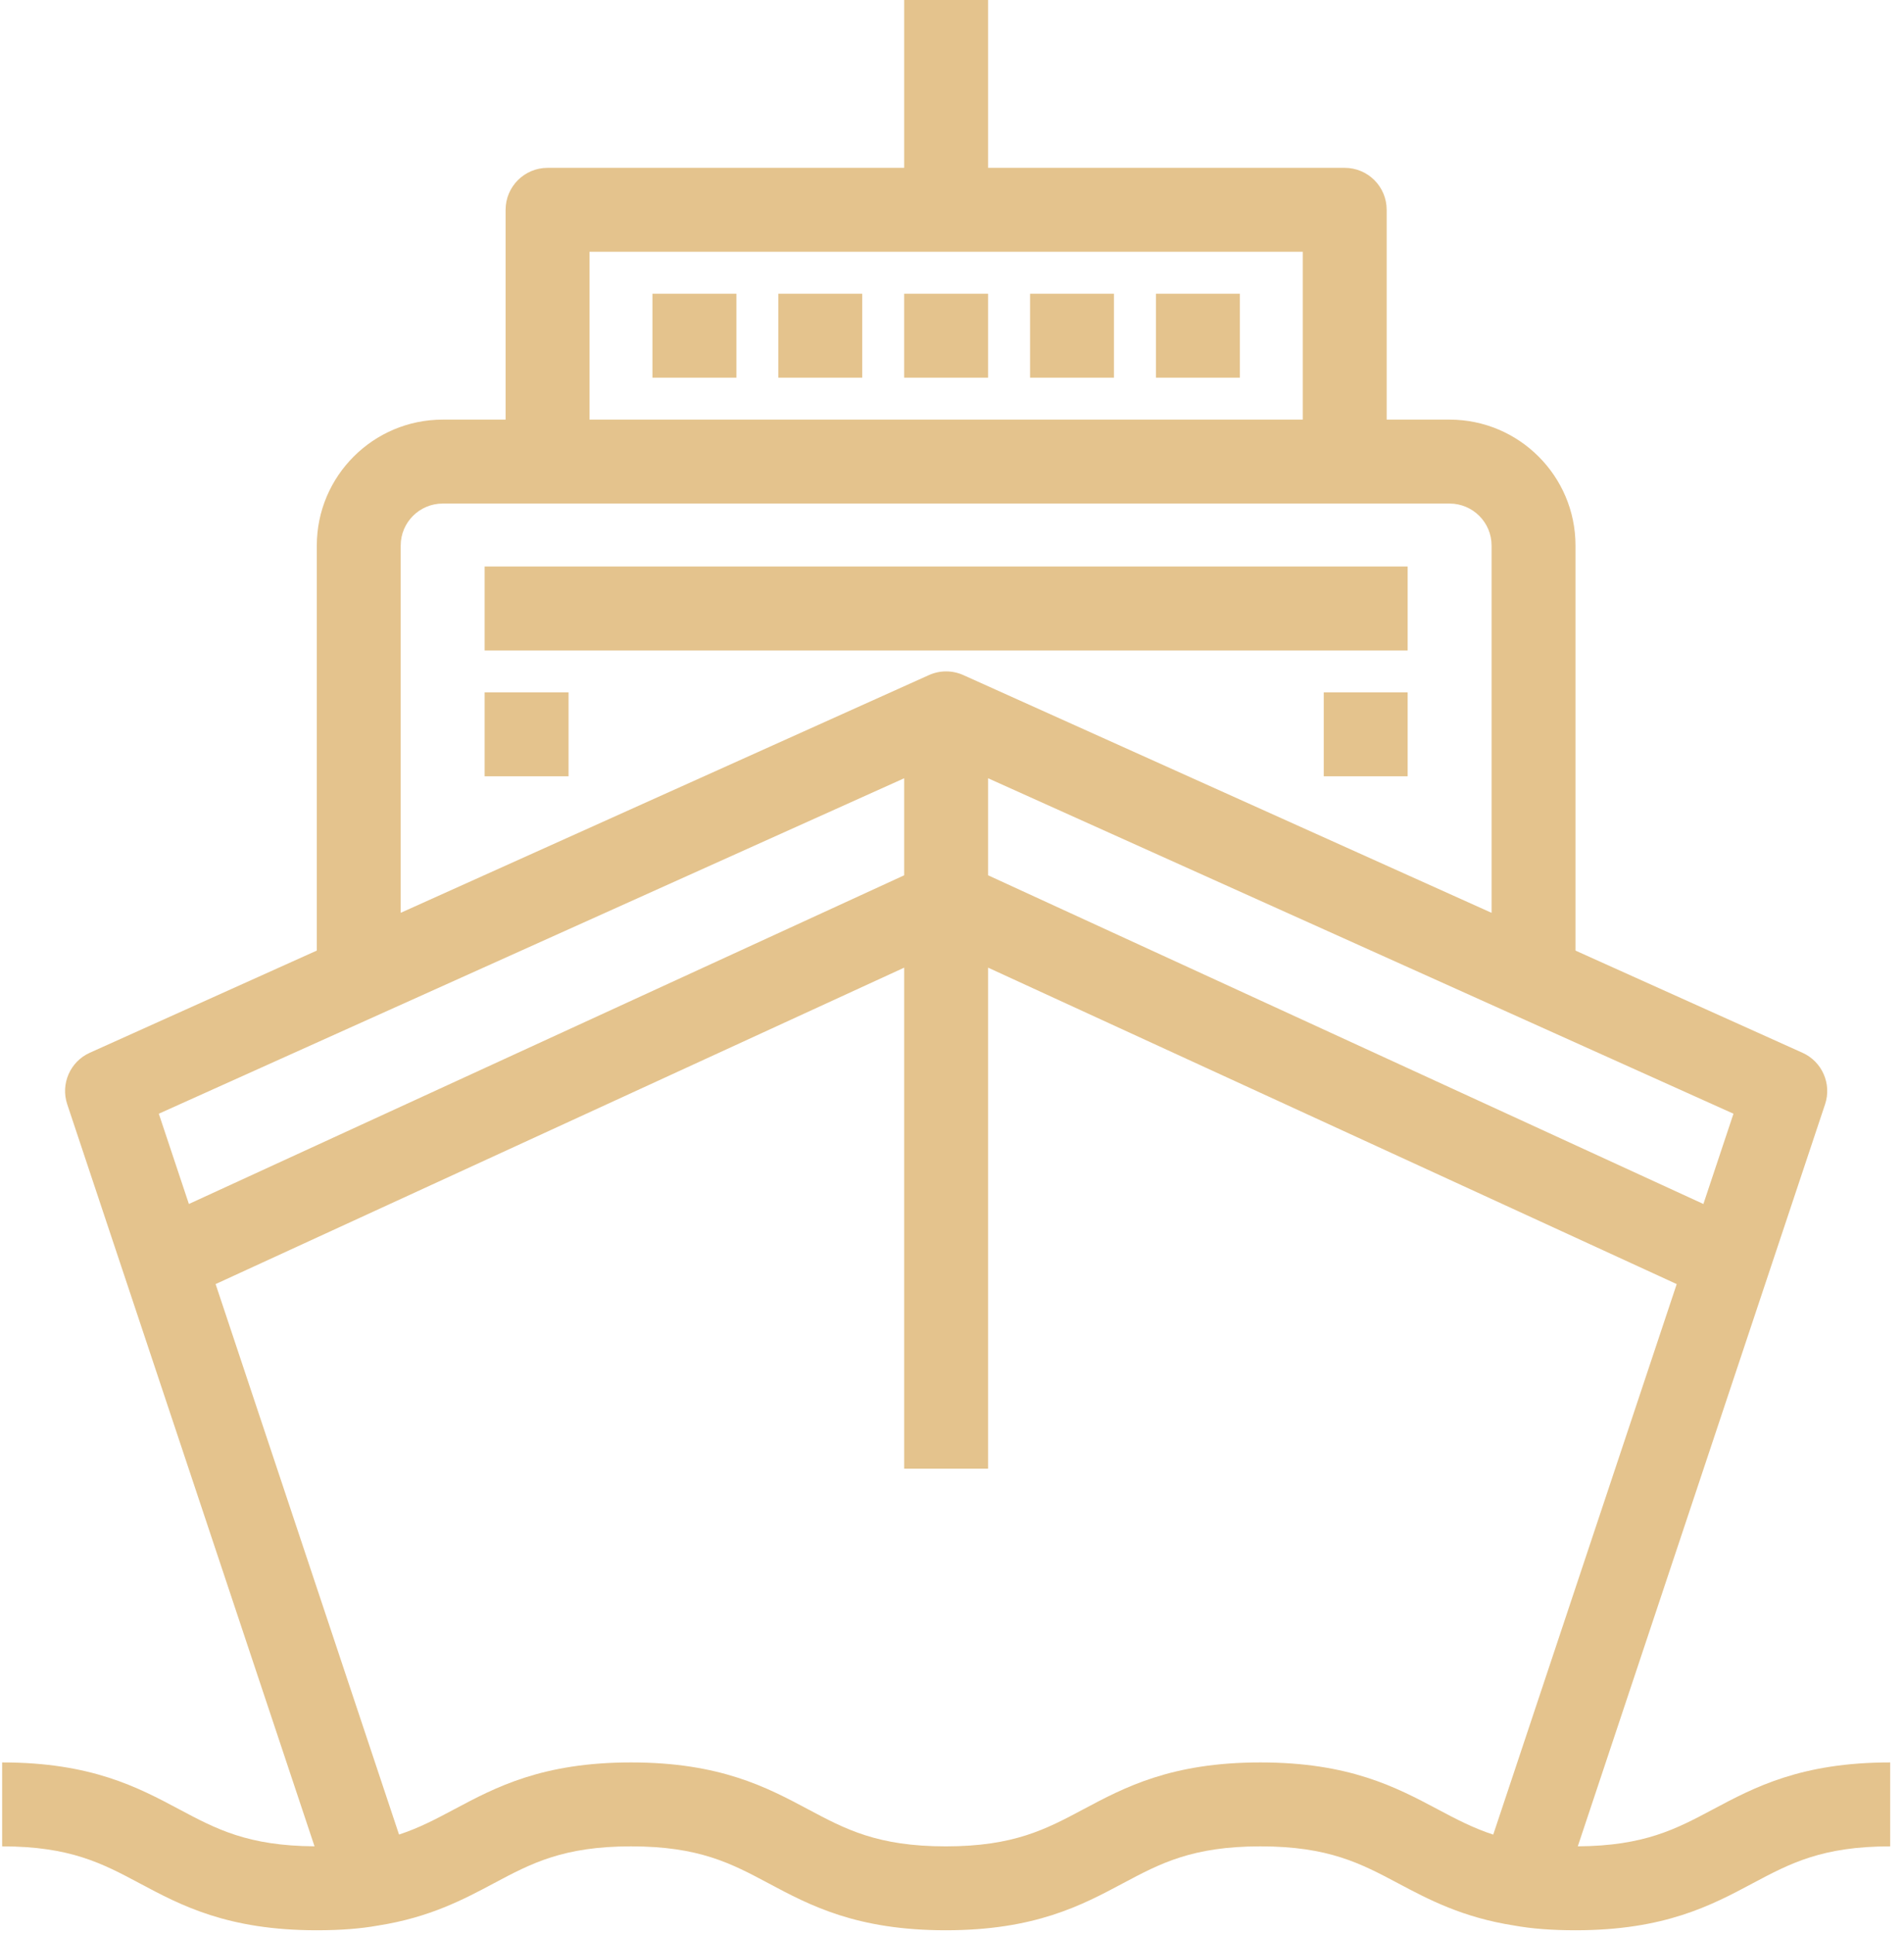 <?xml version="1.0" encoding="UTF-8"?>
<svg width="64px" height="65px" viewBox="0 0 64 65" version="1.1" xmlns="http://www.w3.org/2000/svg" xmlns:xlink="http://www.w3.org/1999/xlink">
    <!-- Generator: Sketch 52.6 (67491) - http://www.bohemiancoding.com/sketch -->
    <title>ship</title>
    <desc>Created with Sketch.</desc>
    <g id="Desktop" stroke="none" stroke-width="1" fill="none" fill-rule="evenodd">
        <g id="Detail-plavby" transform="translate(-348, -1522)" fill="#e4c38d" fill-rule="nonzero">
            <g id="ship" transform="translate(348, 1522)">
                <rect id="Rectangle-path" x="16.29" y="19.039" width="31.026" height="2.821"></rect>
                <polygon id="Rectangle-path" points="44.496 23.27 47.316 23.27 47.316 26.09 44.496 26.09"></polygon>
                <polygon id="Rectangle-path" points="16.29 23.27 19.111 23.27 19.111 26.09 16.29 26.09"></polygon>
                <polygon id="Rectangle-path" points="30.393 9.872 33.213 9.872 33.213 12.693 30.393 12.693"></polygon>
                <polygon id="Rectangle-path" points="34.624 9.872 37.444 9.872 37.444 12.693 34.624 12.693"></polygon>
                <polygon id="Rectangle-path" points="26.162 9.872 28.983 9.872 28.983 12.693 26.162 12.693"></polygon>
                <polygon id="Rectangle-path" points="21.931 9.872 24.752 9.872 24.752 12.693 21.931 12.693"></polygon>
                <polygon id="Rectangle-path" points="38.855 9.872 41.675 9.872 41.675 12.693 38.855 12.693"></polygon>
                <path d="M57.582,60.808 C56.345,61.468 55.272,62.038 53.035,62.052 L61.347,37.113 C61.576,36.427 61.248,35.679 60.588,35.382 L52.958,31.948 L52.958,18.334 C52.958,16.001 51.06,14.103 48.727,14.103 L46.611,14.103 L46.611,7.051 C46.611,6.273 45.98,5.641 45.201,5.641 L33.213,5.641 L33.213,0 L30.393,0 L30.393,5.641 L18.405,5.641 C17.627,5.641 16.995,6.273 16.995,7.051 L16.995,14.103 L14.88,14.103 C12.547,14.103 10.649,16.001 10.649,18.334 L10.649,31.947 L3.019,35.381 C2.358,35.678 2.031,36.427 2.26,37.113 L10.572,62.051 C8.334,62.038 7.262,61.468 6.024,60.808 C4.639,60.07 3.069,59.232 0.072,59.232 L0.072,62.053 C2.364,62.053 3.445,62.629 4.697,63.297 C6.082,64.036 7.652,64.873 10.649,64.873 C11.442,64.873 12.119,64.821 12.717,64.713 C14.447,64.441 15.591,63.832 16.601,63.294 C17.85,62.628 18.93,62.053 21.212,62.053 C23.504,62.053 24.585,62.629 25.837,63.297 C27.222,64.036 28.793,64.873 31.789,64.873 C34.786,64.873 36.356,64.036 37.742,63.297 C38.994,62.629 40.075,62.053 42.367,62.053 C44.657,62.053 45.74,62.628 46.994,63.294 C48.006,63.832 49.153,64.441 50.89,64.713 C51.488,64.821 52.164,64.873 52.957,64.873 C55.954,64.873 57.524,64.036 58.91,63.297 C60.162,62.63 61.243,62.053 63.535,62.053 L63.535,59.232 C60.538,59.232 58.968,60.07 57.582,60.808 Z M58.268,37.43 L57.257,40.464 L33.213,29.417 L33.213,26.156 L58.268,37.43 Z M19.816,8.462 L43.79,8.462 L43.79,14.103 L19.816,14.103 L19.816,8.462 Z M13.469,18.334 C13.469,17.556 14.102,16.924 14.88,16.924 L18.405,16.924 L45.201,16.924 L48.726,16.924 C49.504,16.924 50.137,17.556 50.137,18.334 L50.137,30.679 L32.382,22.689 C32.013,22.523 31.592,22.523 31.224,22.689 L13.469,30.678 L13.469,18.334 L13.469,18.334 Z M5.338,37.43 L30.393,26.156 L30.393,29.417 L6.349,40.464 L5.338,37.43 Z M50.193,61.658 C49.508,61.435 48.94,61.134 48.317,60.803 C46.931,60.067 45.36,59.232 42.366,59.232 C39.37,59.232 37.799,60.07 36.414,60.808 C35.162,61.476 34.081,62.053 31.789,62.053 C29.498,62.053 28.416,61.476 27.164,60.808 C25.779,60.07 24.209,59.232 21.212,59.232 C18.225,59.232 16.657,60.068 15.274,60.805 C14.655,61.134 14.092,61.434 13.413,61.656 L7.247,43.156 L30.393,32.521 L30.393,49.36 L33.213,49.36 L33.213,32.521 L56.36,43.156 L50.193,61.658 Z" id="Shape"></path>
            </g>
        </g>
    </g>
</svg>

